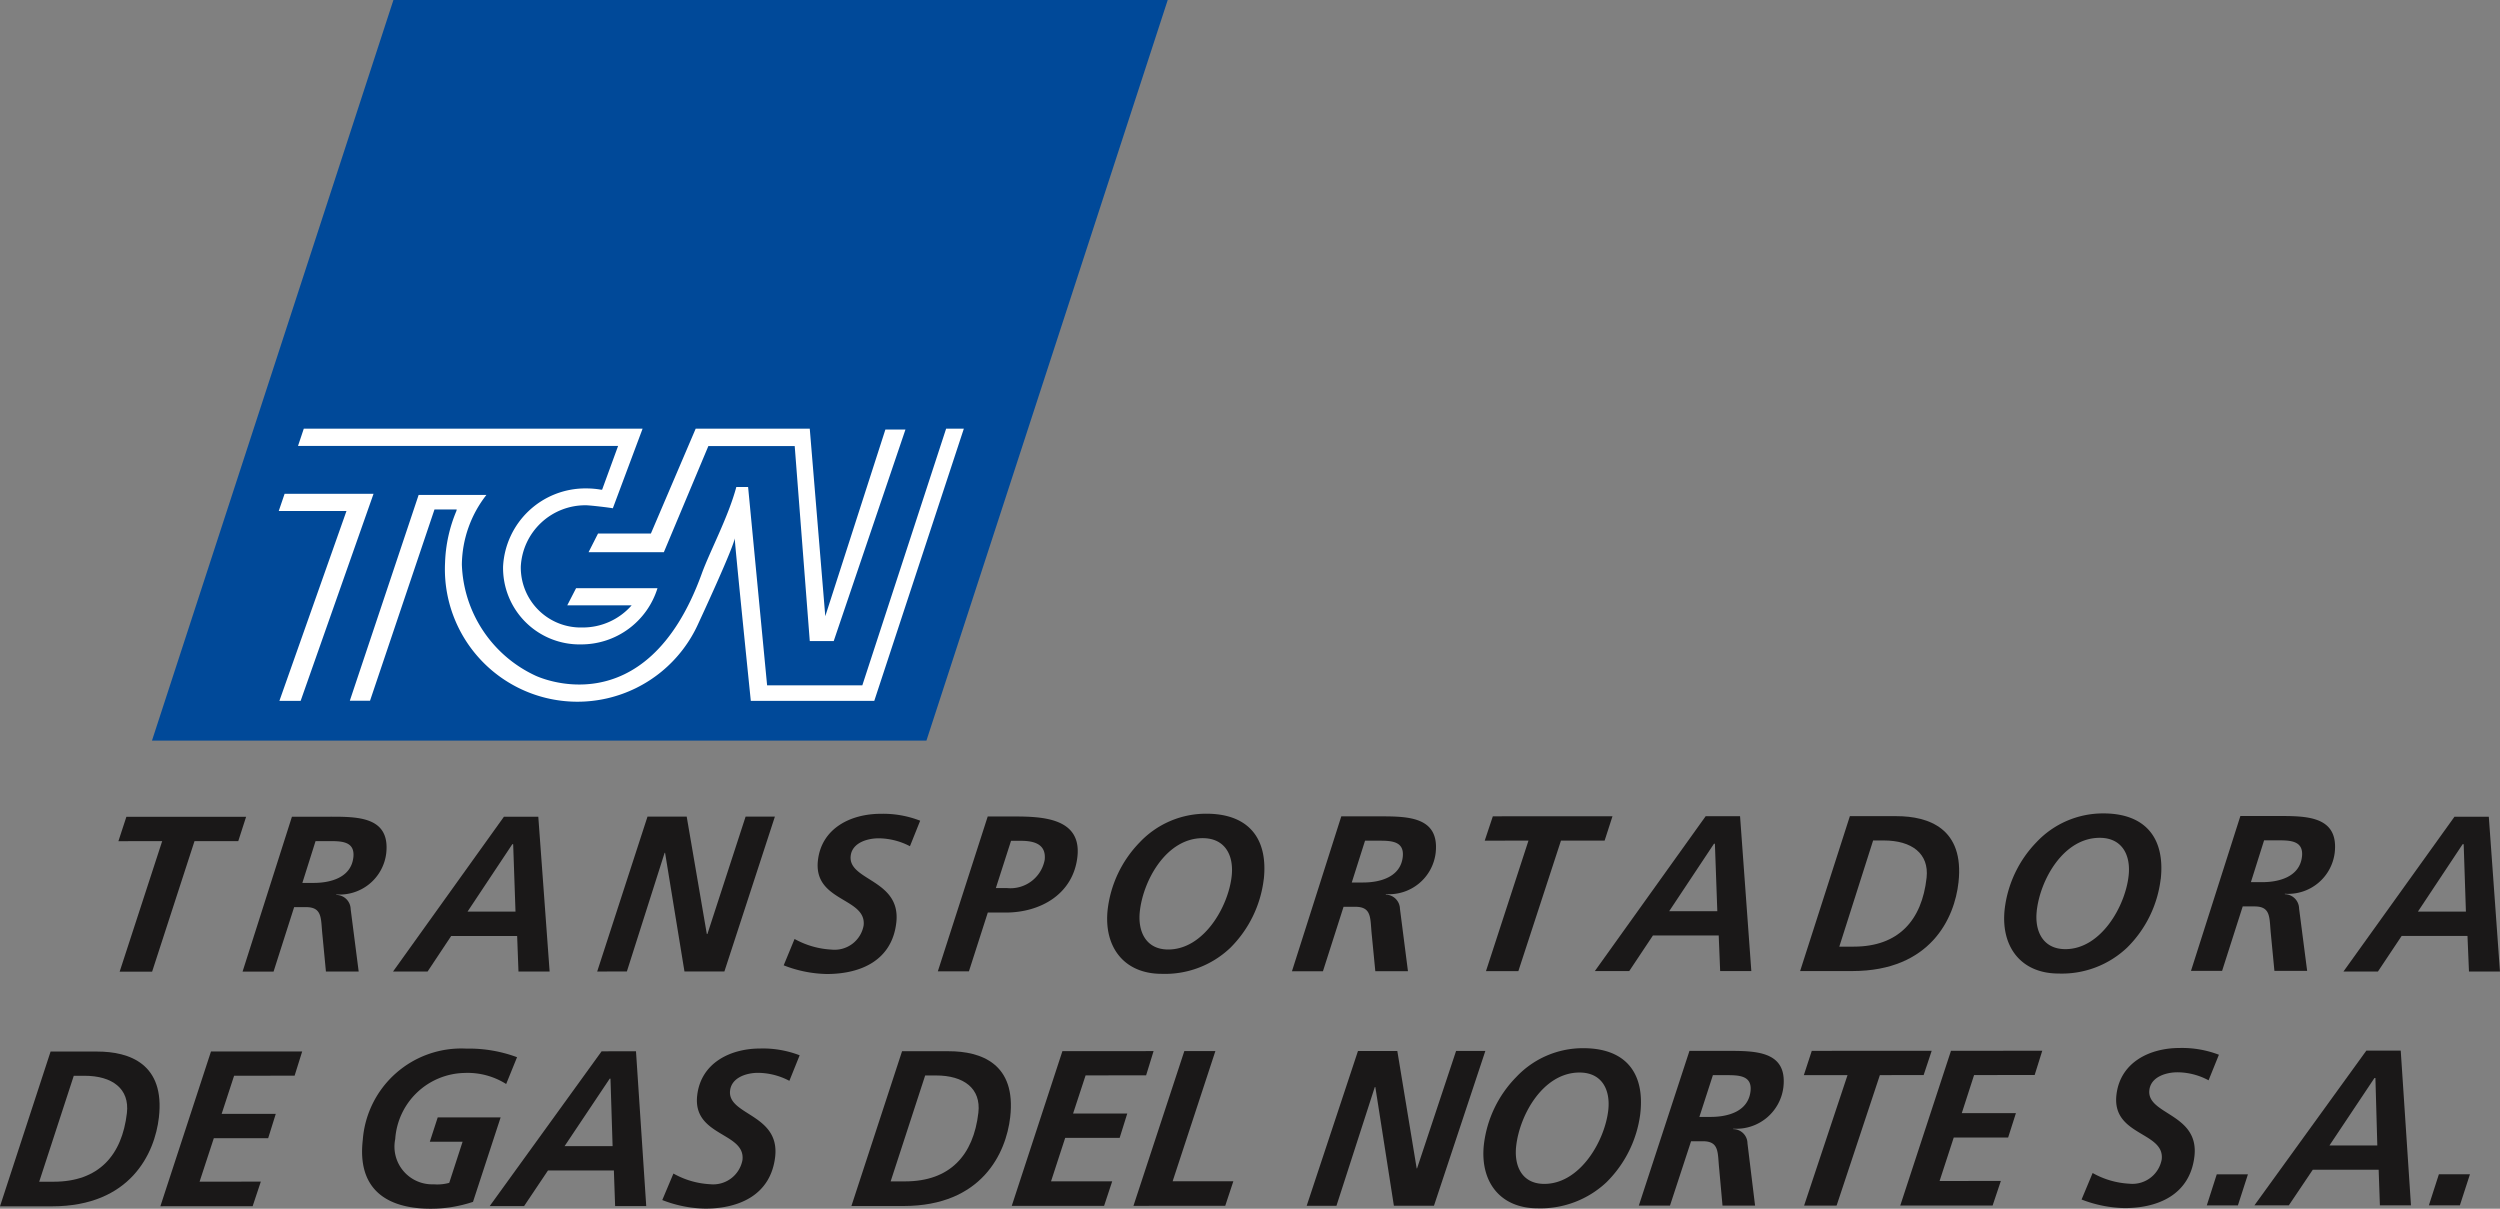 <svg id="Capa_1" data-name="Capa 1" xmlns="http://www.w3.org/2000/svg" viewBox="0 0 201.677 97.509">
  <rect x="0" y="0" width="201.677" height="97.509" fill="#808080" stroke="none"/>
  <defs>
    <style>
      .cls-1 {
        fill: #004999;
      }

      .cls-2 {
        fill: #fff;
      }

      .cls-3 {
        fill: #1a1818;
      }
    </style>
  </defs>
  <title>TGN logo vertical positivo</title>
  <g>
    <polygon class="cls-1" points="31.738 0 94.201 0 74.737 59.743 12.261 59.743 31.738 0"/>
    <polygon class="cls-2" points="22.96 39.834 30.134 39.834 24.252 56.542 22.538 56.542 27.95 41.224 22.486 41.224 22.96 39.834"/>
    <path class="cls-2" d="M77.716,71.829a11.707,11.707,0,0,0-.919,4.185,10.692,10.692,0,0,0,20.436,4.892s3.023-6.5,2.934-6.93c-.1-.45,1.295,13.182,1.295,13.182h9.959l7.226-21.96h-1.429L110.459,85.9h-7.682l-1.533-16h-.95c-.648,2.43-2.147,5.214-2.791,7-4.552,12.56-13.44,8.208-13.44,8.208a10.262,10.262,0,0,1-5.91-8.958,9.281,9.281,0,0,1,1.98-5.607H74.665l-5.551,16.6h1.63l5.2-15.428h1.792Z" transform="translate(-40.894 -30.616)"/>
    <path class="cls-2" d="M89.358,70.117a6.841,6.841,0,0,0-1.18-.1,6.646,6.646,0,0,0-6.7,6.284A6.169,6.169,0,0,0,87.782,82.6a6.434,6.434,0,0,0,6.152-4.535H87.367l-.712,1.383H91.85a5.237,5.237,0,0,1-3.992,1.788,4.837,4.837,0,0,1-4.95-4.93,5.212,5.212,0,0,1,5.259-4.929c.318,0,1.87.182,2.165.243l2.4-6.421H65.4l-.466,1.393H90.756l-1.29,3.531" transform="translate(-40.894 -30.616)"/>
    <polygon class="cls-2" points="47.48 44.545 53.554 44.545 57.143 35.987 64.11 35.987 65.325 51.718 67.256 51.718 73.044 34.651 71.425 34.651 66.576 49.708 65.324 34.582 56.121 34.582 52.507 43.043 48.242 43.043 47.48 44.545"/>
    <polygon class="cls-3" points="10.195 65.893 19.854 65.89 19.221 67.854 15.691 67.855 12.272 78.383 9.652 78.386 13.083 67.856 9.552 67.858 10.195 65.893"/>
    <path class="cls-3" d="M65.286,101.841H66.2c1.35,0,3.017-.422,3.2-2.064.143-1.31-.98-1.31-2-1.308H66.35ZM64.445,96.5h2.949c2.31,0,4.982-.044,4.658,2.947a3.782,3.782,0,0,1-4.024,3.325l0,.038a1.173,1.173,0,0,1,1.155,1.154l.646,5.026H67.187l-.281-2.934c-.142-1.328.025-2.262-1.337-2.262h-.946l-1.66,5.2h-2.5Z" transform="translate(-40.894 -30.616)"/>
    <path class="cls-3" d="M78.61,104.157h3.87l-.188-5.437h-.07ZM81.548,96.5h2.771l.914,12.491H82.72l-.107-2.869-5.321,0-1.905,2.869H72.6Z" transform="translate(-40.894 -30.616)"/>
    <polygon class="cls-3" points="52.234 65.878 55.397 65.878 57.02 75.348 57.067 75.348 60.149 65.876 62.512 65.874 58.438 78.367 55.216 78.369 53.652 68.794 53.617 68.794 50.57 78.371 48.176 78.372 52.234 65.878"/>
    <path class="cls-3" d="M114.3,98.881a5.547,5.547,0,0,0-2.523-.638c-.9,0-2.141.351-2.258,1.422-.219,2.007,4.063,1.887,3.683,5.357-.336,3.063-2.855,4.165-5.6,4.168a9.971,9.971,0,0,1-3.487-.7l.877-2.127a6.849,6.849,0,0,0,2.972.857,2.378,2.378,0,0,0,2.6-1.948c.249-2.26-4.054-1.9-3.689-5.229.289-2.627,2.667-3.776,5.07-3.777a8.239,8.239,0,0,1,3.18.557Z" transform="translate(-40.894 -30.616)"/>
    <path class="cls-3" d="M121.23,102.258h.9a2.81,2.81,0,0,0,3.04-2.274c.137-1.272-.847-1.539-1.924-1.539h-.791Zm-2.172,6.716h-2.508l4.024-12.492h2.11c2.309,0,5.466.123,5.127,3.238-.333,3.026-2.982,4.511-5.782,4.513H120.58Z" transform="translate(-40.894 -30.616)"/>
    <path class="cls-3" d="M132.845,104.138c-.178,1.624.491,3.076,2.291,3.075,2.866,0,4.848-3.443,5.119-5.925.182-1.664-.528-3.057-2.34-3.057-2.918,0-4.793,3.38-5.07,5.906m9.995-2.584a9.369,9.369,0,0,1-2.7,5.529,7.641,7.641,0,0,1-5.528,2.094c-3.079,0-4.689-2.213-4.362-5.183a9.32,9.32,0,0,1,2.569-5.408,7.363,7.363,0,0,1,5.389-2.327c3.39,0,5,1.972,4.636,5.3" transform="translate(-40.894 -30.616)"/>
    <path class="cls-3" d="M149.942,101.808h.914c1.343,0,3.017-.421,3.2-2.065.143-1.31-.986-1.308-2-1.308h-1.043Zm-.845-5.336,2.95,0c2.314,0,4.991-.044,4.663,2.949a3.785,3.785,0,0,1-4.016,3.324l-.007.039a1.175,1.175,0,0,1,1.143,1.152l.645,5.028h-2.633l-.286-2.936c-.14-1.327.031-2.261-1.331-2.26h-.945l-1.663,5.2h-2.5Z" transform="translate(-40.894 -30.616)"/>
    <polygon class="cls-3" points="120.428 65.852 130.081 65.847 129.446 67.813 125.925 67.813 122.486 78.344 119.874 78.344 123.303 67.814 119.775 67.815 120.428 65.852"/>
    <path class="cls-3" d="M175.549,104.122l3.882,0-.194-5.439h-.076Zm2.942-7.661h2.775l.909,12.491H179.66l-.116-2.872-5.306,0-1.912,2.873h-2.775Z" transform="translate(-40.894 -30.616)"/>
    <path class="cls-3" d="M189.272,106.982h1.164c3.611,0,5.5-2.119,5.878-5.559.211-1.954-1.2-3.006-3.457-3.006H192Zm.853-10.526,3.752,0c2.616,0,5.489,1,5.011,5.336-.316,2.894-2.253,7.155-8.562,7.16h-4.215Z" transform="translate(-40.894 -30.616)"/>
    <path class="cls-3" d="M205.2,104.109c-.18,1.624.5,3.075,2.312,3.075,2.855,0,4.829-3.442,5.1-5.926.184-1.664-.527-3.055-2.336-3.054-2.921,0-4.8,3.38-5.078,5.905m10-2.582a9.334,9.334,0,0,1-2.7,5.525,7.644,7.644,0,0,1-5.531,2.1c-3.078,0-4.681-2.212-4.355-5.183a9.317,9.317,0,0,1,2.561-5.407,7.364,7.364,0,0,1,5.4-2.328c3.381,0,4.993,1.973,4.63,5.3" transform="translate(-40.894 -30.616)"/>
    <path class="cls-3" d="M222.476,101.78h.921c1.337,0,3.017-.422,3.2-2.066.143-1.31-.993-1.308-2.006-1.308H223.54Zm-.849-5.336h2.955c2.3,0,4.984-.045,4.657,2.946a3.782,3.782,0,0,1-4.021,3.325l-.006.038a1.173,1.173,0,0,1,1.151,1.154l.65,5.027-2.641,0L224.09,106c-.14-1.328.037-2.262-1.322-2.262h-.953l-1.663,5.2h-2.51Z" transform="translate(-40.894 -30.616)"/>
    <path class="cls-3" d="M235.951,104.153h3.87l-.18-5.437h-.083ZM238.9,96.5l2.768,0,.9,12.492h-2.5l-.12-2.871-5.313,0-1.913,2.871-2.782,0Z" transform="translate(-40.894 -30.616)"/>
    <path class="cls-3" d="M44.057,125.946h1.167c3.612,0,5.509-2.1,5.908-5.54.227-1.952-1.168-3.008-3.427-3.006h-.86Zm.918-10.5h3.758c2.616,0,5.481,1,4.978,5.326-.336,2.894-2.3,7.158-8.612,7.159l-4.205,0Z" transform="translate(-40.894 -30.616)"/>
    <polygon class="cls-3" points="17.022 84.821 24.378 84.82 23.766 86.776 18.885 86.78 17.881 89.857 22.247 89.856 21.634 91.818 17.248 91.822 16.1 95.326 21.041 95.322 20.381 97.305 12.938 97.308 17.022 84.821"/>
    <path class="cls-3" d="M81.727,118.064a5.829,5.829,0,0,0-3.372-.892,5.72,5.72,0,0,0-5.578,5.334,3.043,3.043,0,0,0,3.112,3.649,3.571,3.571,0,0,0,1.245-.118l1.077-3.315H75.567l.638-1.965h5.075l-2.229,6.814a10.7,10.7,0,0,1-3.416.553c-3.672,0-5.926-1.675-5.475-5.551a7.971,7.971,0,0,1,8.352-7.365,11.149,11.149,0,0,1,4.093.693Z" transform="translate(-40.894 -30.616)"/>
    <path class="cls-3" d="M86.44,123.075l3.873,0-.171-5.443H90.08Zm2.987-7.65H92.2l.826,12.483h-2.51l-.1-2.869-5.316,0-1.926,2.871H80.4Z" transform="translate(-40.894 -30.616)"/>
    <path class="cls-3" d="M104.573,117.808a5.487,5.487,0,0,0-2.537-.645c-.89,0-2.122.359-2.246,1.431-.232,2,4.039,1.878,3.636,5.352-.357,3.055-2.884,4.168-5.623,4.169a9.845,9.845,0,0,1-3.483-.691l.9-2.137a6.74,6.74,0,0,0,2.958.861,2.4,2.4,0,0,0,2.612-1.957c.258-2.247-4.038-1.888-3.652-5.213.306-2.632,2.688-3.778,5.086-3.778a8.234,8.234,0,0,1,3.179.547Z" transform="translate(-40.894 -30.616)"/>
    <path class="cls-3" d="M112.743,125.919h1.166c3.615,0,5.513-2.1,5.911-5.538.228-1.956-1.17-3.009-3.427-3.007h-.865Zm.921-10.5,3.757,0c2.62,0,5.47,1,4.966,5.327-.335,2.894-2.291,7.158-8.6,7.159h-4.209Z" transform="translate(-40.894 -30.616)"/>
    <polygon class="cls-3" points="85.706 84.795 93.06 84.793 92.457 86.75 87.576 86.751 86.567 89.828 90.937 89.828 90.324 91.792 85.93 91.794 84.788 95.299 89.723 95.298 89.068 97.277 81.619 97.28 85.706 84.795"/>
    <polygon class="cls-3" points="95.541 84.791 98.046 84.791 94.598 95.293 99.495 95.292 98.841 97.273 91.437 97.276 95.541 84.791"/>
    <polygon class="cls-3" points="109.548 84.787 112.723 84.784 114.285 94.256 114.315 94.256 117.463 84.782 119.824 84.782 115.679 97.269 112.446 97.269 110.95 87.694 110.906 87.694 107.813 97.271 105.412 97.271 109.548 84.787"/>
    <path class="cls-3" d="M163.208,123.044c-.192,1.637.466,3.079,2.268,3.077,2.871,0,4.865-3.435,5.156-5.921.193-1.663-.5-3.062-2.319-3.062-2.919,0-4.811,3.381-5.105,5.906m10.009-2.577A9.441,9.441,0,0,1,170.478,126a7.763,7.763,0,0,1-5.549,2.09c-3.074,0-4.669-2.216-4.324-5.183a9.325,9.325,0,0,1,2.611-5.411,7.384,7.384,0,0,1,5.4-2.322c3.388,0,4.986,1.96,4.6,5.292" transform="translate(-40.894 -30.616)"/>
    <path class="cls-3" d="M177.984,120.718h.911c1.35,0,3.021-.409,3.215-2.069.149-1.3-.984-1.3-1.994-1.3h-1.041Zm-.8-5.327h2.947c2.306,0,4.978-.047,4.629,2.943a3.817,3.817,0,0,1-4.039,3.331l-.006.039a1.158,1.158,0,0,1,1.149,1.143l.613,5.026-2.627,0-.265-2.938c-.141-1.323.036-2.254-1.325-2.254l-.946,0-1.7,5.19H173.1Z" transform="translate(-40.894 -30.616)"/>
    <polygon class="cls-3" points="146.158 84.772 155.831 84.769 155.182 86.727 151.651 86.73 148.161 97.254 145.539 97.255 149.042 86.73 145.518 86.731 146.158 84.772"/>
    <polygon class="cls-3" points="157.388 84.768 164.75 84.765 164.138 86.722 159.251 86.725 158.258 89.799 162.625 89.799 161.998 91.766 157.609 91.768 156.468 95.272 161.411 95.267 160.746 97.25 153.295 97.253 157.388 84.768"/>
    <path class="cls-3" d="M219.061,117.765a5.349,5.349,0,0,0-2.511-.646c-.906,0-2.142.359-2.265,1.434-.233,2,4.038,1.874,3.635,5.349-.355,3.057-2.883,4.17-5.622,4.171a10,10,0,0,1-3.482-.692l.892-2.138a6.727,6.727,0,0,0,2.964.863,2.4,2.4,0,0,0,2.609-1.958c.263-2.247-4.039-1.888-3.652-5.212.305-2.632,2.69-3.778,5.091-3.778a8.3,8.3,0,0,1,3.175.545Z" transform="translate(-40.894 -30.616)"/>
    <polygon class="cls-3" points="178.827 94.736 181.342 94.736 180.533 97.242 178.023 97.243 178.827 94.736"/>
    <path class="cls-3" d="M228.813,123.02l3.861,0-.153-5.443h-.075Zm2.977-7.651h2.773l.826,12.482-2.507,0-.1-2.871-5.315,0-1.931,2.872h-2.776Z" transform="translate(-40.894 -30.616)"/>
    <polygon class="cls-3" points="196.747 94.729 199.253 94.729 198.44 97.236 195.939 97.236 196.747 94.729"/>
  </g>
</svg>
